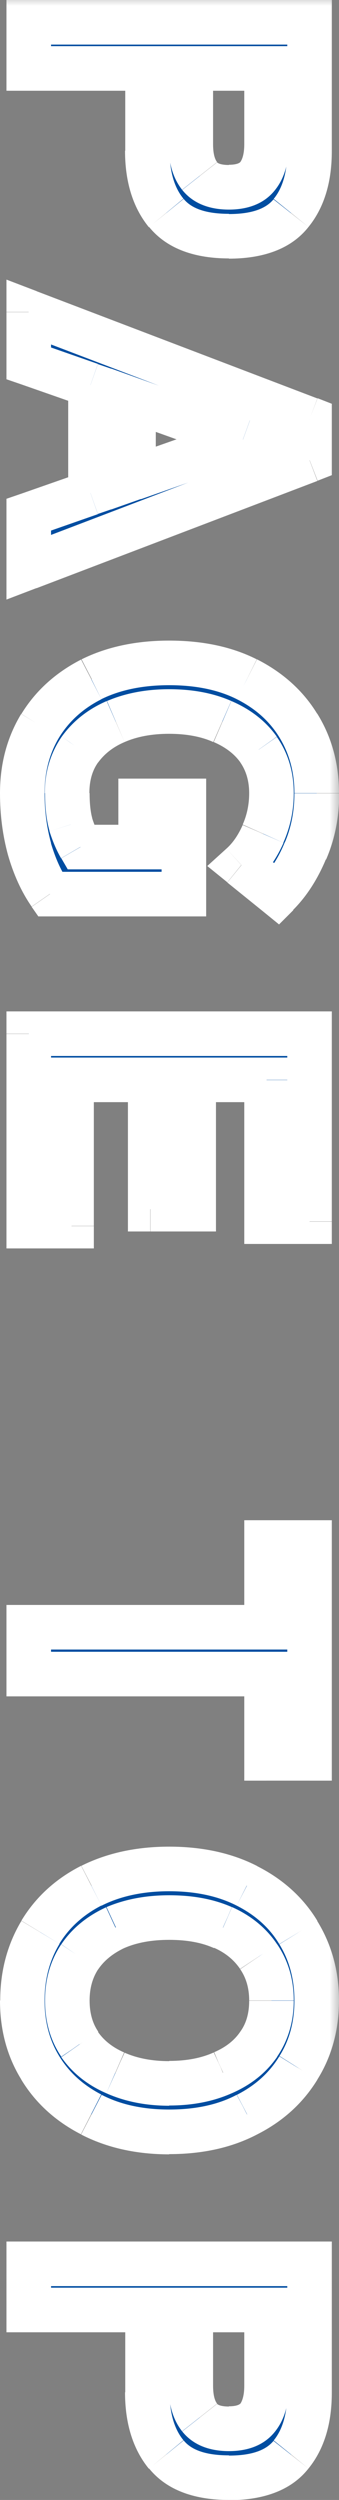 <?xml version="1.0" encoding="UTF-8"?>
<svg id="_レイヤー_2" data-name="レイヤー 2" xmlns="http://www.w3.org/2000/svg" xmlns:xlink="http://www.w3.org/1999/xlink" viewBox="0 0 15.21 112.12">
  <rect x="0" y="0" width="15.21" height="112.12" fill="#808080" stroke="none"/>
  <defs>
    <style>
      .cls-1 {
        fill: #fff;
      }

      .cls-2 {
        mask: url(#mask);
      }

      .cls-3 {
        fill: #004da1;
      }
    </style>
    <mask id="mask" x="-.71" y="-.28" width="16" height="113" maskUnits="userSpaceOnUse">
      <g id="path-1-outside-1_171_3616" data-name="path-1-outside-1 171 3616">
        <rect class="cls-1" x="-.71" y="-.28" width="16" height="113"/>
        <path d="M1.29,1h12.6v5.76c0,1.18-.28,2.11-.83,2.79-.55.7-1.48,1.04-2.79,1.04s-2.24-.35-2.81-1.04c-.56-.68-.85-1.61-.85-2.79v-3.69H1.29V1ZM8.56,3.07v3.4c0,.61.13,1.09.4,1.42.26.34.7.5,1.31.5s1.03-.17,1.3-.5c.26-.34.4-.81.4-1.42v-3.4h-3.4ZM1.29,13.99l12.6,4.81v1.84L1.29,25.44v-2.36l2.77-.97v-4.84l-2.77-.97v-2.3ZM5.99,17.95v3.49l4.91-1.73-4.91-1.76ZM1,35.58c0-1.14.27-2.15.81-3.04.54-.88,1.3-1.57,2.29-2.07,1-.49,2.16-.74,3.49-.74s2.51.25,3.49.74c1,.5,1.76,1.19,2.3,2.07.55.89.83,1.9.83,3.04,0,.94-.17,1.79-.5,2.57-.32.79-.74,1.45-1.26,1.96l-1.62-1.31c.4-.36.72-.83.97-1.4.25-.56.38-1.17.38-1.82,0-.76-.19-1.41-.58-1.96-.38-.54-.92-.96-1.62-1.26-.68-.3-1.48-.45-2.39-.45s-1.7.15-2.39.45c-.68.3-1.22.72-1.6,1.26-.38.55-.58,1.21-.58,1.96,0,.56.05,1.03.16,1.4.12.38.26.72.43,1.01h2.7v-2.07h1.94v4.18H2.24c-.38-.55-.69-1.22-.92-2.02-.22-.78-.32-1.61-.32-2.5ZM1.29,46.36h12.6v8.42h-1.93v-6.35h-3.28v5.8h-1.94v-5.8h-3.53v6.55h-1.93v-8.62ZM1.29,72.98h10.67v-3.8h1.93v9.68h-1.93v-3.78H1.29v-2.11ZM1,89.72c0-1.14.27-2.16.81-3.06.54-.89,1.3-1.58,2.29-2.09,1-.5,2.16-.76,3.49-.76s2.51.25,3.49.76c1,.5,1.76,1.2,2.3,2.09.55.9.83,1.92.83,3.06s-.28,2.15-.83,3.02c-.54.89-1.31,1.58-2.3,2.09-.98.52-2.15.77-3.49.77s-2.5-.26-3.49-.77c-.98-.5-1.75-1.2-2.29-2.09-.54-.88-.81-1.88-.81-3.02ZM3.02,89.72c0,.76.19,1.41.56,1.96.38.55.92.98,1.6,1.28.7.31,1.5.47,2.41.47s1.73-.16,2.41-.47c.7-.3,1.23-.73,1.6-1.28.38-.55.58-1.21.58-1.96s-.19-1.4-.58-1.96c-.37-.56-.91-1-1.6-1.31-.68-.3-1.49-.45-2.41-.45s-1.72.15-2.41.45c-.68.31-1.22.75-1.6,1.31-.37.56-.56,1.22-.56,1.96ZM1.29,101.53h12.6v5.76c0,1.18-.28,2.11-.83,2.79-.55.7-1.48,1.04-2.79,1.04s-2.24-.35-2.81-1.04c-.56-.68-.85-1.61-.85-2.79v-3.69H1.29v-2.07ZM8.56,103.6v3.4c0,.61.13,1.09.4,1.42s.7.5,1.31.5,1.03-.17,1.3-.5.4-.81.4-1.42v-3.4h-3.4Z"/>
      </g>
    </mask>
  </defs>
  <g id="_レイヤー_1-2" data-name="レイヤー 1">
    <path class="cls-3" d="M1.29,1h12.6v5.76c0,1.18-.28,2.11-.83,2.79-.55.7-1.48,1.04-2.79,1.04s-2.24-.35-2.81-1.04c-.56-.68-.85-1.61-.85-2.79v-3.69H1.29V1ZM8.56,3.07v3.4c0,.61.13,1.09.4,1.42.26.34.7.5,1.31.5s1.03-.17,1.3-.5c.26-.34.4-.81.4-1.42v-3.4h-3.4ZM1.29,13.99l12.6,4.81v1.84L1.29,25.44v-2.36l2.77-.97v-4.84l-2.77-.97v-2.3ZM5.99,17.95v3.49l4.91-1.73-4.91-1.76ZM1,35.58c0-1.14.27-2.15.81-3.04.54-.88,1.3-1.57,2.29-2.07,1-.49,2.16-.74,3.49-.74s2.51.25,3.49.74c1,.5,1.76,1.19,2.3,2.07.55.89.83,1.9.83,3.04,0,.94-.17,1.79-.5,2.57-.32.79-.74,1.45-1.26,1.96l-1.62-1.31c.4-.36.72-.83.97-1.4.25-.56.38-1.17.38-1.82,0-.76-.19-1.41-.58-1.96-.38-.54-.92-.96-1.62-1.26-.68-.3-1.48-.45-2.39-.45s-1.7.15-2.39.45c-.68.3-1.22.72-1.6,1.26-.38.55-.58,1.21-.58,1.96,0,.56.05,1.03.16,1.4.12.38.26.72.43,1.01h2.7v-2.07h1.94v4.18H2.24c-.38-.55-.69-1.22-.92-2.02-.22-.78-.32-1.61-.32-2.5ZM1.29,46.36h12.6v8.42h-1.93v-6.35h-3.28v5.8h-1.94v-5.8h-3.53v6.55h-1.93v-8.62ZM1.29,72.98h10.67v-3.8h1.93v9.68h-1.93v-3.78H1.29v-2.11ZM1,89.72c0-1.14.27-2.16.81-3.06.54-.89,1.3-1.58,2.29-2.09,1-.5,2.16-.76,3.49-.76s2.51.25,3.49.76c1,.5,1.76,1.2,2.3,2.09.55.9.83,1.92.83,3.06s-.28,2.15-.83,3.02c-.54.89-1.31,1.58-2.3,2.09-.98.52-2.15.77-3.49.77s-2.5-.26-3.49-.77c-.98-.5-1.75-1.2-2.29-2.09-.54-.88-.81-1.88-.81-3.02ZM3.02,89.72c0,.76.19,1.41.56,1.96.38.55.92.98,1.6,1.28.7.31,1.5.47,2.41.47s1.73-.16,2.41-.47c.7-.3,1.23-.73,1.6-1.28.38-.55.58-1.21.58-1.96s-.19-1.4-.58-1.96c-.37-.56-.91-1-1.6-1.31-.68-.3-1.49-.45-2.41-.45s-1.72.15-2.41.45c-.68.31-1.22.75-1.6,1.31-.37.56-.56,1.22-.56,1.96ZM1.29,101.53h12.6v5.76c0,1.18-.28,2.11-.83,2.79-.55.7-1.48,1.04-2.79,1.04s-2.24-.35-2.81-1.04c-.56-.68-.85-1.61-.85-2.79v-3.69H1.29v-2.07ZM8.56,103.6v3.4c0,.61.13,1.09.4,1.42s.7.5,1.31.5,1.03-.17,1.3-.5.4-.81.4-1.42v-3.4h-3.4Z"/>
    <g class="cls-2">
      <path class="cls-1" d="M1.29,1V0H.29v1h1ZM13.89,1h1V0h-1v1ZM13.06,9.55l-.78-.63h0s.78.63.78.63ZM7.46,9.55l.78-.63h0s-.77.63-.77.63ZM6.62,3.07h1v-1h-1v1ZM1.29,3.07H.29v1h1v-1ZM8.56,3.07v-1h-1v1h1ZM8.96,7.89l.79-.62h0l-.79.62ZM11.96,3.07h1v-1h-1v1ZM1.29,2h12.6V0H1.29v2ZM12.89,1v5.76h2V1h-2ZM12.89,6.76c0,1.02-.24,1.71-.61,2.16l1.56,1.26c.74-.91,1.05-2.09,1.05-3.42h-2ZM12.28,8.93c-.29.36-.85.67-2.01.67v2c1.46,0,2.76-.39,3.57-1.42l-1.57-1.24ZM10.27,9.59c-1.15,0-1.73-.3-2.03-.67l-1.55,1.26c.83,1.02,2.12,1.41,3.58,1.41v-2ZM8.23,8.91c-.37-.45-.62-1.13-.62-2.15h-2c0,1.33.32,2.51,1.07,3.43l1.54-1.27ZM7.62,6.76v-3.69h-2v3.69h2ZM6.62,2.07H1.29v2h5.33v-2ZM2.29,3.07V1H.29v2.07h2ZM7.56,3.07v3.4h2v-3.4h-2ZM7.56,6.47c0,.74.16,1.47.61,2.04l1.57-1.24c-.08-.1-.18-.32-.18-.8h-2ZM8.17,8.51c.53.67,1.32.89,2.1.89v-2c-.44,0-.53-.12-.53-.12l-1.57,1.24ZM10.27,9.4c.78,0,1.56-.22,2.08-.89l-1.57-1.24s-.09.12-.51.12v2ZM12.35,8.51c.45-.57.61-1.3.61-2.04h-2c0,.48-.11.71-.18.8l1.57,1.24ZM12.96,6.47v-3.4h-2v3.4h2ZM11.96,2.07h-3.4v2h3.4v-2ZM1.29,13.99l.36-.93-1.36-.52v1.45h1ZM13.89,18.8h1v-.69l-.64-.25-.36.93ZM13.89,20.63l.36.93.64-.25v-.69h-1ZM1.29,25.44H.29v1.45l1.36-.52-.36-.93ZM1.29,23.08l-.33-.94-.67.23v.71h1ZM4.06,22.11l.33.94.67-.23v-.71h-1ZM4.06,17.27h1v-.71l-.67-.23-.33.94ZM1.29,16.3H.29v.71l.67.23.33-.94ZM5.99,17.95l.34-.94-1.34-.48v1.42h1ZM5.99,21.44h-1v1.41l1.33-.47-.33-.94ZM10.9,19.72l.33.94,2.66-.93-2.65-.95-.34.94ZM.93,14.93l12.6,4.81.71-1.87L1.64,13.06l-.71,1.87ZM12.89,18.8v1.84h2v-1.84h-2ZM13.53,19.7L.93,24.51l.71,1.87,12.6-4.81-.71-1.87ZM2.29,25.44v-2.36H.29v2.36h2ZM1.62,24.03l2.77-.97-.66-1.89-2.77.97.66,1.89ZM5.06,22.11v-4.84h-2v4.84h2ZM4.39,16.32l-2.77-.97-.66,1.89,2.77.97.66-1.89ZM2.29,16.3v-2.3H.29v2.3h2ZM4.99,17.95v3.49h2v-3.49h-2ZM6.32,22.39l4.91-1.73-.66-1.89-4.91,1.73.66,1.89ZM11.24,18.77l-4.91-1.76-.68,1.88,4.91,1.76.68-1.88ZM1.81,32.54l-.85-.52h0s.85.52.85.52ZM4.1,30.47l-.44-.9h0s0,0,0,0l.46.89ZM11.08,30.47l.45-.89h0s-.45.89-.45.89ZM13.38,32.54l-.85.52h0s.85-.52.85-.52ZM13.71,38.15l-.92-.4h0s0,.02,0,.02l.93.38ZM12.45,40.11l-.63.78.7.57.64-.64-.71-.71ZM10.83,38.8l-.67-.74-.86.78.9.73.63-.78ZM11.8,37.4l-.91-.41h0s.92.41.92.41ZM11.6,33.62l.82-.57h0s-.81.57-.81.57ZM9.98,32.36l-.4.92h0s.4-.92.4-.92ZM5.19,32.36l-.4-.92h0s.4.92.4.92ZM3.59,33.62l-.81-.58h0s.82.58.82.58ZM3.18,36.98l-.96.28h0s0,.02,0,.02l.95-.3ZM3.61,37.99l-.86.5.29.5h.57v-1ZM6.31,37.99v1h1v-1h-1ZM6.31,35.92v-1h-1v1h1ZM8.25,35.92h1v-1h-1v1ZM8.25,40.1v1h1v-1h-1ZM2.24,40.1l-.82.57.3.43h.52v-1ZM1.32,38.08l-.96.27h0s.96-.27.96-.27ZM2,35.58c0-.98.23-1.81.66-2.52l-1.71-1.04C.31,33.08,0,34.27,0,35.58h2ZM2.66,33.06c.44-.71,1.06-1.28,1.89-1.7l-.91-1.78c-1.13.58-2.04,1.39-2.68,2.44l1.7,1.05ZM4.54,31.36c.83-.41,1.84-.63,3.05-.63v-2c-1.46,0-2.78.27-3.93.84l.89,1.79ZM7.59,30.73c1.22,0,2.23.22,3.04.63l.89-1.79c-1.15-.58-2.47-.84-3.94-.84v2ZM10.63,31.36c.85.43,1.47,1,1.9,1.7l1.7-1.05c-.64-1.05-1.56-1.86-2.7-2.44l-.9,1.78ZM12.53,33.06c.44.72.68,1.54.68,2.51h2c0-1.31-.32-2.51-.98-3.57l-1.7,1.06ZM13.21,35.58c0,.81-.15,1.54-.42,2.18l1.84.79c.4-.92.59-1.91.59-2.97h-2ZM12.78,37.77c-.28.69-.63,1.23-1.04,1.63l1.41,1.41c.62-.62,1.11-1.4,1.48-2.29l-1.85-.76ZM13.08,39.34l-1.62-1.31-1.26,1.55,1.62,1.31,1.26-1.55ZM11.5,39.54c.52-.47.92-1.06,1.22-1.74l-1.83-.8c-.21.47-.45.81-.73,1.06l1.35,1.48ZM12.71,37.8c.31-.7.47-1.44.47-2.23h-2c0,.51-.1.98-.29,1.41l1.83.82ZM13.18,35.58c0-.93-.24-1.79-.76-2.53l-1.64,1.14c.25.36.4.81.4,1.39h2ZM12.42,33.04c-.5-.71-1.2-1.24-2.04-1.6l-.79,1.84c.55.24.94.55,1.2.92l1.63-1.16ZM10.38,31.44c-.84-.37-1.78-.53-2.8-.53v2c.8,0,1.46.13,1.99.37l.8-1.83ZM7.59,30.91c-1.01,0-1.95.17-2.79.53l.79,1.84c.55-.24,1.21-.37,2-.37v-2ZM4.79,31.44c-.83.36-1.51.89-2.02,1.6l1.63,1.16c.27-.37.65-.69,1.19-.92l-.8-1.83ZM2.77,33.04c-.51.74-.76,1.6-.76,2.53h2c0-.58.14-1.03.4-1.39l-1.64-1.14ZM2.02,35.58c0,.62.06,1.19.2,1.68l1.92-.56c-.07-.25-.12-.62-.12-1.13h-2ZM2.22,37.28c.14.44.31.85.52,1.21l1.73-1.01c-.12-.21-.24-.48-.34-.8l-1.91.6ZM3.61,38.99h2.7v-2h-2.7v2ZM7.31,37.99v-2.07h-2v2.07h2ZM6.31,36.92h1.94v-2h-1.94v2ZM7.25,35.92v4.18h2v-4.18h-2ZM8.25,39.1H2.24v2h6.01v-2ZM3.06,39.52c-.31-.44-.57-1.01-.78-1.72l-1.92.55c.25.87.6,1.65,1.06,2.31l1.64-1.14ZM2.29,37.81c-.19-.69-.29-1.43-.29-2.24H0C0,36.55.12,37.47.36,38.35l1.93-.53ZM1.29,46.36v-1H.29v1h1ZM13.89,46.36h1v-1h-1v1ZM13.89,54.79v1h1v-1h-1ZM11.96,54.79h-1v1h1v-1ZM11.96,48.43h1v-1h-1v1ZM8.69,48.43v-1h-1v1h1ZM8.69,54.23v1h1v-1h-1ZM6.74,54.23h-1v1h1v-1ZM6.74,48.43h1v-1h-1v1ZM3.21,48.43v-1h-1v1h1ZM3.21,54.99v1h1v-1h-1ZM1.29,54.99H.29v1h1v-1ZM1.29,47.36h12.6v-2H1.29v2ZM12.89,46.36v8.42h2v-8.42h-2ZM13.89,53.79h-1.93v2h1.93v-2ZM12.96,54.79v-6.35h-2v6.35h2ZM11.96,47.43h-3.28v2h3.28v-2ZM7.69,48.43v5.8h2v-5.8h-2ZM8.69,53.23h-1.94v2h1.94v-2ZM7.74,54.23v-5.8h-2v5.8h2ZM6.74,47.43h-3.53v2h3.53v-2ZM2.21,48.43v6.55h2v-6.55h-2ZM3.21,53.99h-1.93v2h1.93v-2ZM2.29,54.99v-8.62H.29v8.62h2ZM1.29,72.98v-1H.29v1h1ZM11.96,72.98v1h1v-1h-1ZM11.96,69.18v-1h-1v1h1ZM13.89,69.18h1v-1h-1v1ZM13.89,78.86v1h1v-1h-1ZM11.96,78.86h-1v1h1v-1ZM11.96,75.08h1v-1h-1v1ZM1.29,75.08H.29v1h1v-1ZM1.29,73.98h10.67v-2H1.29v2ZM12.96,72.98v-3.8h-2v3.8h2ZM11.96,70.18h1.93v-2h-1.93v2ZM12.89,69.18v9.68h2v-9.68h-2ZM13.89,77.86h-1.93v2h1.93v-2ZM12.96,78.86v-3.78h-2v3.78h2ZM11.96,74.08H1.29v2h10.67v-2ZM2.29,75.08v-2.11H.29v2.11h2ZM1.81,86.66l-.85-.52h0s.86.52.86.52ZM4.1,84.57l-.45-.89h0s.46.89.46.89ZM11.08,84.57l-.46.89h0s.45-.89.45-.89ZM13.38,86.66l-.85.52h0s.85-.52.85-.52ZM13.38,92.75l-.85-.53h0s0,.01,0,.01l.85.52ZM11.08,94.83l-.45-.89h0s0,0,0,0l.46.89ZM4.1,94.83l.46-.89h0s-.46.89-.46.89ZM1.81,92.75l.85-.52h0s-.85.52-.85.52ZM3.57,91.68l-.83.56h0s0,.01,0,.01l.82-.57ZM5.18,92.96l.41-.91h0s-.4.91-.4.91ZM10,92.96l-.4-.92h0s0,0,0,0l.41.91ZM11.6,91.68l-.82-.57h0s0,.01,0,.01l.83.56ZM11.6,87.76l-.83.55h0s0,.01,0,.01l.83-.56ZM10,86.45l.41-.91h0s-.4.91-.4.91ZM5.18,86.45l-.4-.92h0s0,0,0,0l.42.91ZM3.57,87.76l-.83-.56h0s0,.01,0,.01l.83.55ZM2,89.72c0-.97.23-1.81.67-2.54l-1.71-1.03c-.64,1.07-.95,2.27-.95,3.57h2ZM2.66,87.18c.44-.72,1.06-1.29,1.89-1.72l-.91-1.78c-1.14.58-2.04,1.4-2.68,2.46l1.71,1.04ZM4.55,85.47c.83-.42,1.84-.65,3.04-.65v-2c-1.46,0-2.78.28-3.94.86l.9,1.78ZM7.59,84.82c1.22,0,2.22.23,3.04.65l.91-1.78c-1.15-.59-2.48-.87-3.95-.87v2ZM10.63,85.47c.84.43,1.47,1,1.9,1.72l1.71-1.04c-.64-1.06-1.56-1.88-2.71-2.46l-.9,1.78ZM12.53,87.19c.45.73.68,1.57.68,2.54h2c0-1.31-.32-2.51-.98-3.58l-1.7,1.05ZM13.21,89.72c0,.97-.23,1.79-.67,2.49l1.69,1.07c.66-1.05.98-2.25.98-3.56h-2ZM12.53,92.23c-.44.72-1.06,1.29-1.9,1.72l.9,1.78c1.15-.58,2.06-1.4,2.71-2.46l-1.71-1.04ZM10.62,93.95c-.81.43-1.81.66-3.03.66v2c1.47,0,2.8-.28,3.96-.89l-.93-1.77ZM7.59,94.61c-1.2,0-2.2-.23-3.03-.66l-.92,1.78c1.16.6,2.49.89,3.95.89v-2ZM4.55,93.94c-.83-.43-1.45-1-1.89-1.72l-1.71,1.04c.64,1.06,1.55,1.88,2.68,2.46l.91-1.78ZM2.66,92.22c-.43-.7-.66-1.52-.66-2.5H0c0,1.31.31,2.5.96,3.55l1.7-1.05ZM2.02,89.72c0,.93.23,1.78.73,2.52l1.66-1.12c-.25-.36-.39-.82-.39-1.4h-2ZM2.75,92.26c.5.72,1.19,1.26,2.02,1.62l.8-1.83c-.53-.23-.92-.55-1.18-.93l-1.64,1.14ZM4.77,93.88c.85.38,1.8.56,2.82.56v-2c-.8,0-1.46-.14-2-.38l-.82,1.82ZM7.59,94.43c1.04,0,1.99-.18,2.83-.56l-.83-1.82c-.53.24-1.18.38-2,.38v2ZM10.4,93.88c.85-.37,1.54-.91,2.04-1.64l-1.66-1.12c-.25.37-.62.68-1.17.92l.79,1.84ZM12.42,92.26c.51-.74.76-1.6.76-2.53h-2c0,.58-.14,1.03-.4,1.39l1.64,1.14ZM13.18,89.72c0-.93-.24-1.78-.75-2.53l-1.65,1.13c.26.38.4.84.4,1.4h2ZM12.44,87.21c-.49-.74-1.18-1.3-2.03-1.68l-.82,1.82c.55.24.92.57,1.18.95l1.67-1.1ZM10.4,85.53c-.84-.37-1.78-.53-2.81-.53v2c.82,0,1.48.13,2.01.37l.8-1.83ZM7.59,85c-1.02,0-1.96.17-2.81.53l.79,1.84c.55-.24,1.21-.37,2.02-.37v-2ZM4.76,85.54c-.83.38-1.52.93-2.01,1.66l1.65,1.13c.27-.4.66-.72,1.19-.97l-.83-1.82ZM2.74,87.21c-.49.74-.72,1.59-.72,2.51h2c0-.57.14-1.03.39-1.41l-1.67-1.1ZM1.29,101.53v-1H.29v1h1ZM13.89,101.53h1v-1h-1v1ZM13.06,110.08l-.78-.63h0s.78.63.78.63ZM7.46,110.08l.78-.63h0s-.77.63-.77.63ZM6.62,103.6h1v-1h-1v1ZM1.29,103.6H.29v1h1v-1ZM8.56,103.6v-1h-1v1h1ZM8.96,108.42l.79-.62h0l-.79.62ZM11.96,103.6h1v-1h-1v1ZM1.29,102.53h12.6v-2H1.29v2ZM12.89,101.53v5.76h2v-5.76h-2ZM12.89,107.29c0,1.02-.24,1.71-.61,2.16l1.56,1.26c.74-.91,1.05-2.09,1.05-3.42h-2ZM12.28,109.46c-.29.36-.85.67-2.01.67v2c1.46,0,2.76-.39,3.57-1.42l-1.57-1.24ZM10.27,110.12c-1.15,0-1.73-.3-2.03-.67l-1.55,1.26c.83,1.02,2.12,1.41,3.58,1.41v-2ZM8.23,109.44c-.37-.45-.62-1.13-.62-2.15h-2c0,1.33.32,2.51,1.07,3.43l1.54-1.27ZM7.62,107.29v-3.69h-2v3.69h2ZM6.62,102.6H1.29v2h5.33v-2ZM2.29,103.6v-2.07H.29v2.07s2,0,2,0ZM7.56,103.6v3.4h2v-3.4h-2ZM7.56,107c0,.74.16,1.47.61,2.04l1.57-1.24c-.08-.1-.18-.32-.18-.81h-2ZM8.17,109.04c.53.67,1.32.89,2.1.89v-2c-.44,0-.53-.12-.53-.12l-1.57,1.24ZM10.27,109.93c.78,0,1.56-.22,2.08-.89l-1.57-1.24s-.09.12-.51.12v2ZM12.35,109.04c.45-.57.61-1.3.61-2.04h-2c0,.48-.11.71-.18.81l1.57,1.24ZM12.96,107v-3.4h-2v3.4h2ZM11.96,102.6h-3.4v2h3.4v-2Z"/>
    </g>
  </g>
</svg>